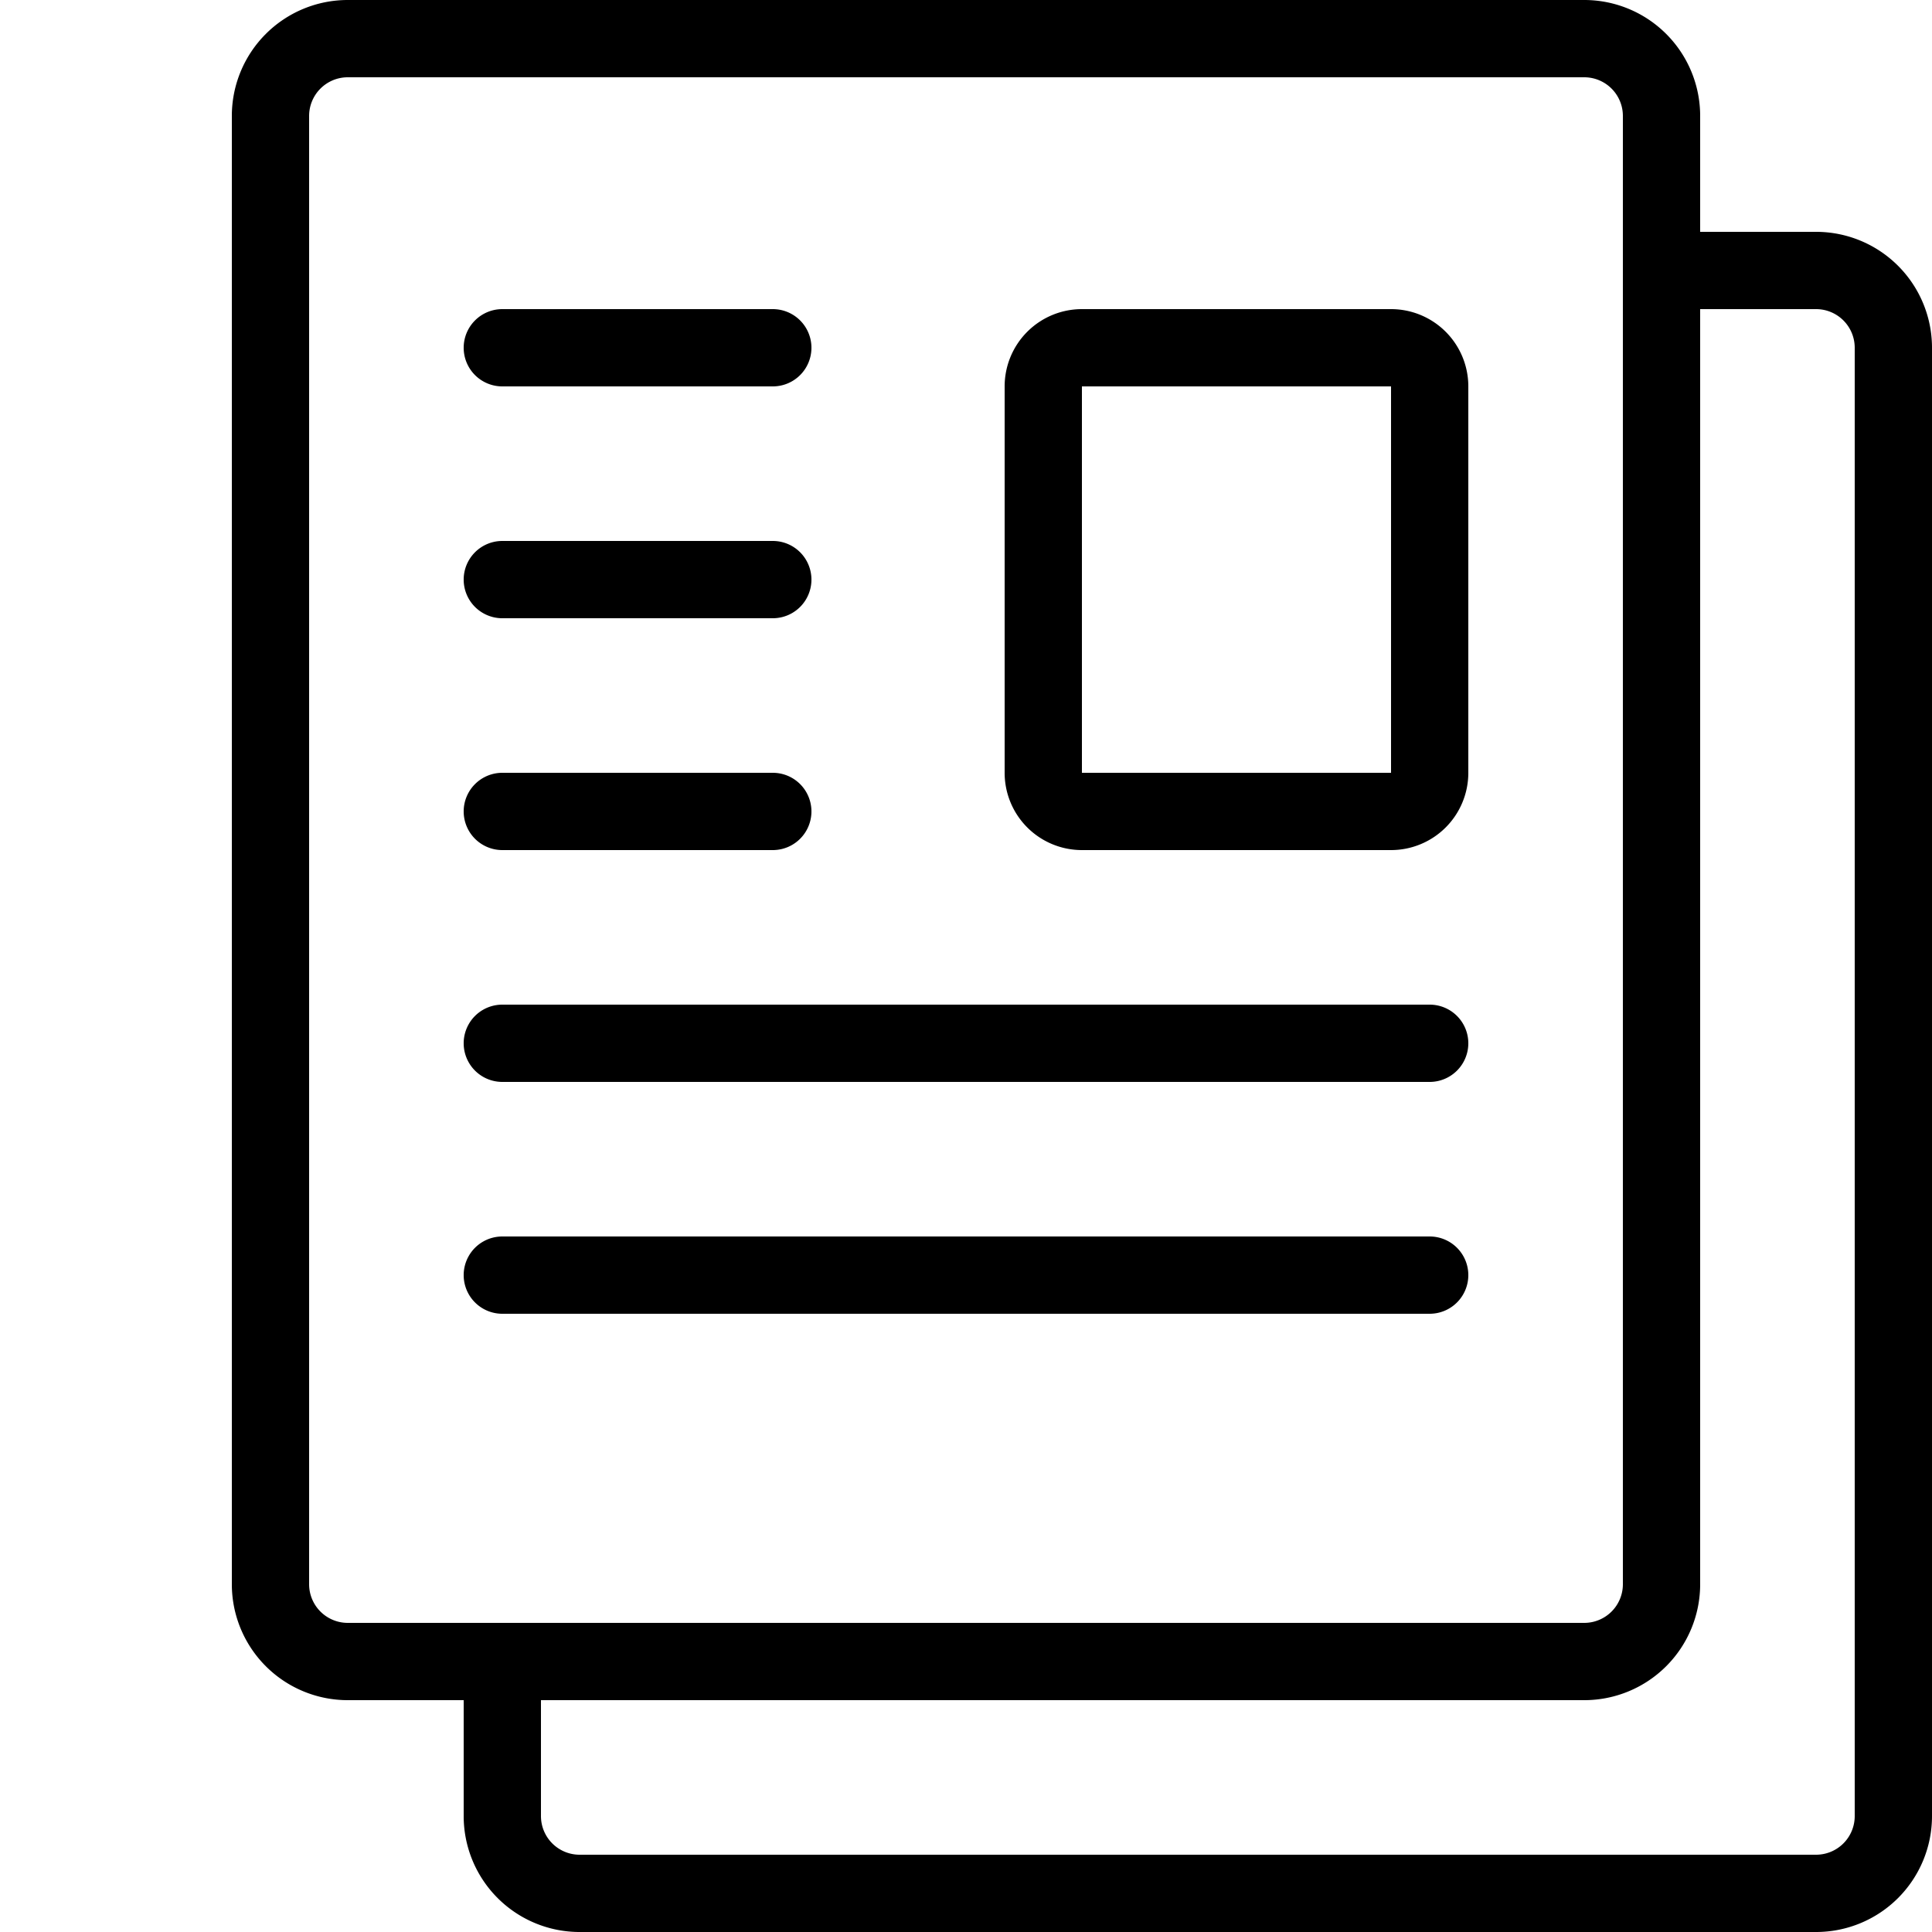 <svg xmlns="http://www.w3.org/2000/svg" viewBox="0 0 25 25"><title>Icon Beiträge</title><g id="icon-beitraege"><path d="M23.5,3H22V1.5A1.5,1.5,0,0,0,20.5,0H4.5A1.5,1.5,0,0,0,3,1.5v19A1.5,1.5,0,0,0,4.5,22H6v1.5A1.5,1.5,0,0,0,7.5,25h16A1.5,1.5,0,0,0,25,23.5V4.5A1.5,1.5,0,0,0,23.5,3ZM4.5,21a.5.5,0,0,1-.5-.5V1.5A.5.5,0,0,1,4.5,1h16a.5.5,0,0,1,.5.5v19a.5.5,0,0,1-.5.5ZM24,23.5a.5.5,0,0,1-.5.5H7.5a.5.5,0,0,1-.5-.5V22H20.5A1.5,1.5,0,0,0,22,20.5V4h1.5a.5.5,0,0,1,.5.5ZM6,7.5A.5.5,0,0,1,6.5,7H10a.5.5,0,0,1,0,1H6.5A.5.5,0,0,1,6,7.5Zm0-3A.5.5,0,0,1,6.5,4H10a.5.5,0,0,1,0,1H6.5A.5.5,0,0,1,6,4.5Zm0,6a.5.5,0,0,1,.5-.5H10a.5.5,0,0,1,0,1H6.5A.5.5,0,0,1,6,10.5Zm13,3a.5.5,0,0,1-.5.5H6.5a.5.5,0,0,1,0-1h12A.5.5,0,0,1,19,13.5Zm0,3a.5.5,0,0,1-.5.5H6.5a.5.5,0,0,1,0-1h12A.5.5,0,0,1,19,16.5ZM18,4H14a1,1,0,0,0-1,1v5a1,1,0,0,0,1,1h4a1,1,0,0,0,1-1V5A1,1,0,0,0,18,4Zm0,6H14V5h4Z"/></g></svg>